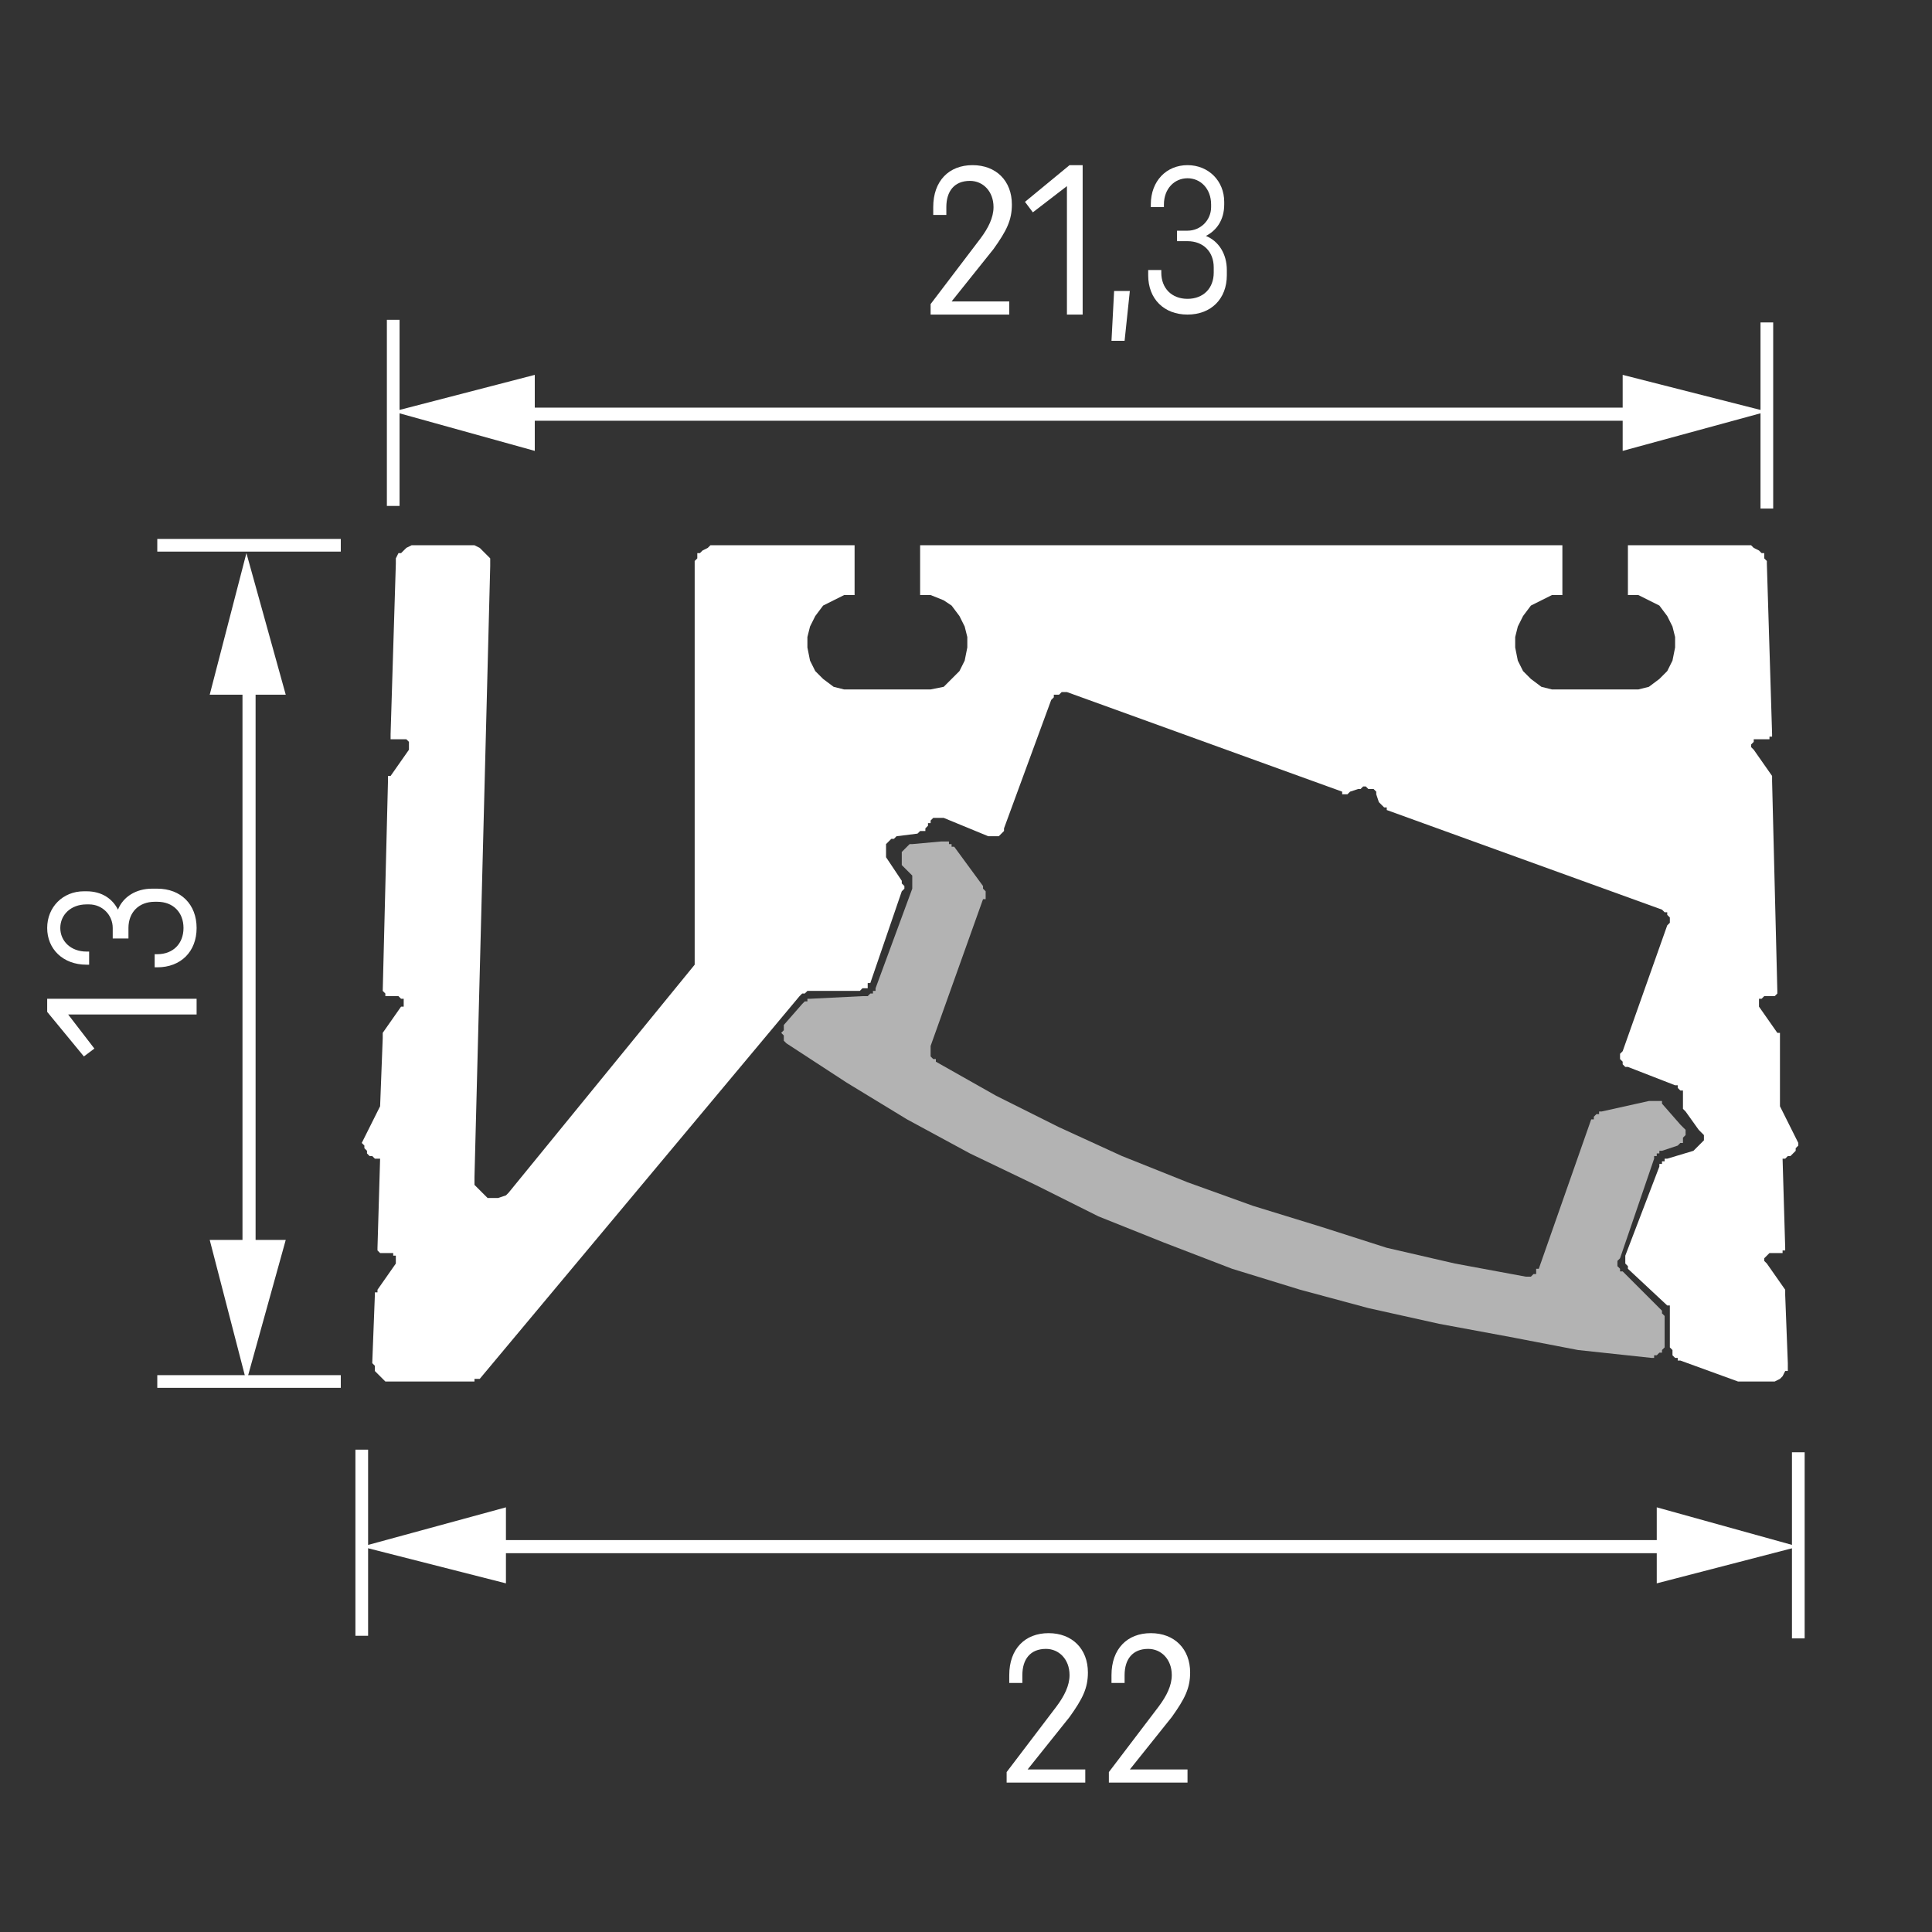 <?xml version="1.0" encoding="utf-8"?>
<!-- Generator: Adobe Illustrator 25.4.0, SVG Export Plug-In . SVG Version: 6.00 Build 0)  -->
<svg version="1.0" xmlns="http://www.w3.org/2000/svg" xmlns:xlink="http://www.w3.org/1999/xlink" x="0px" y="0px"
	 viewBox="0 0 73.7 73.7" style="enable-background:new 0 0 73.7 73.7;" xml:space="preserve">
<rect x="0" y="0" width="73.7" height="73.7" fill="#333333" stroke="none"/>
<style type="text/css">
	.st0{display:none;}
	.st1{display:inline;fill:#353535;}
	.st2{fill:none;stroke:#FFFFFF;stroke-width:0.5;stroke-miterlimit:10;}
	.st3{fill:#FFFFFF;}
	.st4{fill:none;stroke:#FFFFFF;stroke-width:0.484;stroke-miterlimit:10;}
	.st5{fill:#B3B3B3;}
</style>
<g id="Ebene_3" class="st0">
	<rect class="st1" width="73.7" height="73.7"/>
</g>
<g id="Ebene_1">
	<g>
		<g>
			<line class="st2" x1="18.3" y1="59" x2="64.2" y2="59"/>
			<g>
				<polygon class="st3" points="19.3,60.4 13.8,59 19.3,57.5 				"/>
			</g>
			<g>
				<polygon class="st3" points="63.2,60.4 68.6,59 63.2,57.5 				"/>
			</g>
		</g>
	</g>
	<g>
		<path class="st3" d="M41.4,67.5V68h-3v-0.4l1.9-2.5c0.3-0.4,0.5-0.8,0.5-1.2c0-0.6-0.4-1-0.9-1c-0.6,0-0.9,0.4-0.9,1v0.3h-0.5
			v-0.3c0-1,0.6-1.6,1.5-1.6c0.9,0,1.5,0.6,1.5,1.5c0,0.6-0.2,1-0.7,1.7l-1.6,2H41.4z"/>
		<path class="st3" d="M45.3,67.5V68h-3v-0.4l1.9-2.5c0.3-0.4,0.5-0.8,0.5-1.2c0-0.6-0.4-1-0.9-1c-0.6,0-0.9,0.4-0.9,1v0.3h-0.5
			v-0.3c0-1,0.6-1.6,1.5-1.6c0.9,0,1.5,0.6,1.5,1.5c0,0.6-0.2,1-0.7,1.7l-1.6,2H45.3z"/>
	</g>
	<g>
		<path class="st3" d="M1.9,38.1h5.6v0.6H2.6l1,1.3l-0.4,0.3l-1.4-1.7V38.1z"/>
		<path class="st3" d="M1.8,35.4c0-0.8,0.6-1.4,1.4-1.4h0.1c0.6,0,1,0.3,1.2,0.7c0.2-0.5,0.7-0.8,1.3-0.8h0.2c0.9,0,1.5,0.6,1.5,1.5
			c0,0.9-0.6,1.5-1.5,1.5H5.9v-0.5H6c0.6,0,1-0.4,1-1c0-0.6-0.4-1-1-1H5.9c-0.6,0-1,0.4-1,1v0.4H4.3v-0.4c0-0.5-0.4-0.9-0.9-0.9H3.3
			c-0.6,0-1,0.4-1,0.9c0,0.5,0.4,0.9,1,0.9h0.1v0.5H3.3C2.4,36.8,1.8,36.2,1.8,35.4z"/>
	</g>
	<g>
		<path class="st3" d="M38.5,11.5V12h-3v-0.4l1.9-2.5c0.3-0.4,0.5-0.8,0.5-1.2c0-0.6-0.4-1-0.9-1c-0.6,0-0.9,0.4-0.9,1v0.3h-0.5V7.9
			c0-1,0.6-1.6,1.5-1.6c0.9,0,1.5,0.6,1.5,1.5c0,0.6-0.2,1-0.7,1.7l-1.6,2H38.5z"/>
		<path class="st3" d="M41.3,6.4V12h-0.6V7.1l-1.3,1l-0.3-0.4l1.7-1.4H41.3z"/>
		<path class="st3" d="M42.5,11.1h0.6L42.9,13h-0.5L42.5,11.1z"/>
		<path class="st3" d="M45.3,6.3c0.8,0,1.4,0.6,1.4,1.4v0.1c0,0.6-0.3,1-0.7,1.2c0.5,0.2,0.8,0.7,0.8,1.3v0.2c0,0.9-0.6,1.5-1.5,1.5
			c-0.9,0-1.5-0.6-1.5-1.5v-0.2h0.5v0.1c0,0.6,0.4,1,1,1c0.6,0,1-0.4,1-1v-0.2c0-0.6-0.4-1-1-1h-0.4V8.8h0.4c0.5,0,0.9-0.4,0.9-0.9
			V7.8c0-0.6-0.4-1-0.9-1c-0.5,0-0.9,0.4-0.9,1v0.1h-0.5V7.8C43.9,6.9,44.5,6.3,45.3,6.3z"/>
	</g>
	<line class="st4" x1="13.8" y1="62.4" x2="13.8" y2="55.3"/>
	<line class="st4" x1="13" y1="20.8" x2="6" y2="20.8"/>
	<line class="st4" x1="13" y1="52.7" x2="6" y2="52.7"/>
	<line class="st4" x1="68.6" y1="62.5" x2="68.6" y2="55.4"/>
	<g>
		<g>
			<line class="st2" x1="19.4" y1="15.8" x2="62.9" y2="15.8"/>
			<g>
				<polygon class="st3" points="20.4,17.2 15,15.7 20.4,14.3 				"/>
			</g>
			<g>
				<polygon class="st3" points="61.9,17.2 67.4,15.7 61.9,14.3 				"/>
			</g>
		</g>
	</g>
	<line class="st4" x1="15" y1="19.3" x2="15" y2="12.2"/>
	<line class="st4" x1="67.4" y1="19.4" x2="67.4" y2="12.3"/>
	<g>
		<g>
			<line class="st2" x1="9.5" y1="48.3" x2="9.5" y2="25.5"/>
			<g>
				<polygon class="st3" points="10.9,47.3 9.4,52.7 8,47.3 				"/>
			</g>
			<g>
				<polygon class="st3" points="10.9,26.5 9.4,21.1 8,26.5 				"/>
			</g>
		</g>
	</g>
	<polygon class="st5" points="37.5,33.8 36.4,32.3 36.3,32.3 36.3,32.2 36.2,32.2 36.2,32.1 36.1,32.1 36,32.1 36,32.1 35.9,32.1 
		34.8,32.2 34.7,32.2 34.6,32.3 34.5,32.4 34.4,32.5 34.4,32.6 34.4,32.7 34.4,32.8 34.4,33 34.8,33.4 34.8,33.5 34.8,33.5 
		34.8,33.6 34.8,33.6 34.8,33.7 34.8,33.7 34.8,33.8 34.8,33.9 33.4,37.7 33.4,37.8 33.3,37.8 33.3,37.9 33.2,37.9 33.1,38 33.1,38 
		33,38 32.9,38 30.9,38.1 30.9,38.1 30.9,38.1 30.8,38.1 30.8,38.2 30.7,38.2 30.7,38.2 30.6,38.3 30.6,38.3 29.9,39.1 29.9,39.1 
		29.9,39.3 29.8,39.4 29.8,39.4 29.9,39.5 29.9,39.7 29.9,39.7 30,39.8 32.3,41.3 34.6,42.7 37,44 39.5,45.2 41.9,46.4 44.4,47.4 
		47,48.4 49.6,49.2 52.2,49.9 54.9,50.5 57.6,51 60.2,51.5 63,51.8 63.1,51.8 63.1,51.7 63.2,51.7 63.3,51.6 63.4,51.6 63.4,51.5 
		63.5,51.4 63.5,51.3 63.5,50.3 63.5,50.2 63.5,50.2 63.4,50.1 63.4,50 63.4,50 63.4,50 63.4,50 63.3,49.9 61.9,48.5 61.8,48.5 
		61.8,48.4 61.8,48.4 61.7,48.3 61.7,48.2 61.7,48.1 61.7,48.1 61.8,48 63.1,44.2 63.1,44.1 63.2,44.1 63.2,44 63.3,44 63.3,43.9 
		63.4,43.9 63.4,43.9 63.4,43.9 64,43.7 64.1,43.6 64.2,43.6 64.2,43.4 64.3,43.3 64.3,43.2 64.3,43.1 64.2,43 64.1,42.9 63.4,42.1 
		63.4,42 63.3,42 63.2,42 63.2,42 63.1,42 63.1,42 63,42 62.9,42 61.1,42.4 61,42.4 61,42.5 60.9,42.5 60.9,42.5 60.8,42.6 
		60.8,42.6 60.8,42.7 60.7,42.7 58.7,48.4 58.6,48.4 58.6,48.5 58.6,48.6 58.5,48.6 58.4,48.7 58.3,48.7 58.2,48.7 58.2,48.7 
		55.5,48.2 52.9,47.6 50.4,46.8 47.8,46 45.3,45.1 42.8,44.1 40.4,43 38,41.8 35.7,40.5 35.7,40.4 35.6,40.4 35.5,40.3 35.5,40.2 
		35.5,40.1 35.5,40.1 35.5,40 35.5,39.9 37.5,34.3 37.6,34.3 37.6,34.2 37.6,34.1 37.6,34 37.6,34 37.5,33.9 37.5,33.9 	"/>
</g>
<g id="Ebene_2">
	<polygon class="st3" points="19.4,45.5 19.3,45.6 19,45.7 18.8,45.7 18.6,45.7 18.4,45.5 18.3,45.4 18.1,45.2 18.1,44.9 18.7,21.6 
		18.7,21.4 18.7,21.3 18.6,21.2 18.5,21.1 18.4,21 18.3,20.9 18.1,20.8 18,20.8 15.8,20.8 15.7,20.8 15.5,20.9 15.4,21 15.3,21.1 
		15.2,21.1 15.1,21.3 15.1,21.4 15.1,21.5 14.9,28 14.9,28 14.9,28.1 14.9,28.1 14.9,28.2 15,28.2 15,28.2 15.1,28.2 15.1,28.2 
		15.4,28.2 15.4,28.2 15.5,28.2 15.6,28.3 15.6,28.4 15.6,28.4 15.6,28.5 15.6,28.5 15.6,28.6 14.9,29.6 14.8,29.6 14.8,29.7 
		14.8,29.7 14.8,29.8 14.6,37.8 14.6,37.8 14.6,37.8 14.7,37.9 14.7,37.9 14.7,38 14.8,38 14.8,38 14.9,38 15.1,38 15.2,38 
		15.3,38.1 15.3,38.1 15.4,38.1 15.4,38.2 15.4,38.3 15.4,38.4 15.3,38.4 14.6,39.4 14.6,39.4 14.6,39.5 14.6,39.5 14.6,39.6 
		14.5,42.2 13.8,43.6 13.9,43.7 13.9,43.8 14,43.9 14,44 14.1,44.1 14.2,44.1 14.3,44.2 14.5,44.2 14.4,47.6 14.4,47.6 14.4,47.7 
		14.4,47.7 14.5,47.8 14.5,47.8 14.5,47.8 14.5,47.8 14.6,47.8 14.9,47.8 15,47.8 15,47.9 15.1,47.9 15.1,48 15.1,48 15.1,48.1 
		15.1,48.1 15.1,48.2 14.4,49.2 14.4,49.3 14.3,49.3 14.3,49.3 14.3,49.4 14.3,49.4 14.2,52 14.3,52.1 14.3,52.3 14.4,52.4 
		14.5,52.5 14.6,52.6 14.7,52.7 14.8,52.7 15,52.7 17.9,52.7 18,52.7 18,52.7 18,52.7 18.1,52.7 18.1,52.6 18.2,52.6 18.2,52.6 
		18.3,52.6 30.5,38 30.5,38 30.6,37.9 30.6,37.9 30.6,37.9 30.7,37.9 30.8,37.8 30.8,37.8 32.8,37.8 32.8,37.8 32.9,37.7 33,37.7 
		33.1,37.7 33.1,37.6 33.1,37.5 33.2,37.5 33.2,37.5 34.4,34 34.4,34 34.5,33.9 34.5,33.9 34.5,33.8 34.5,33.8 34.4,33.7 34.4,33.7 
		34.4,33.6 33.8,32.7 33.8,32.5 33.8,32.4 33.8,32.3 33.8,32.2 33.9,32.1 34,32 34.1,32 34.2,31.9 35,31.8 35.1,31.7 35.1,31.7 
		35.2,31.7 35.2,31.7 35.3,31.7 35.3,31.6 35.4,31.5 35.4,31.5 35.4,31.4 35.5,31.4 35.5,31.3 35.6,31.2 35.7,31.2 35.8,31.2 
		35.9,31.2 36,31.2 37.7,31.9 37.8,31.9 37.9,31.9 38,31.9 38.1,31.9 38.2,31.8 38.3,31.7 38.3,31.7 38.3,31.6 40.1,26.7 40.2,26.6 
		40.2,26.5 40.3,26.5 40.4,26.5 40.5,26.4 40.5,26.4 40.6,26.4 40.7,26.4 51.2,30.2 51.2,30.2 51.2,30.3 51.3,30.3 51.3,30.3 
		51.4,30.3 51.5,30.2 51.5,30.2 51.5,30.2 51.8,30.1 51.9,30.1 52,30 52.1,30 52.2,30.1 52.3,30.1 52.4,30.1 52.5,30.2 52.5,30.3 
		52.6,30.6 52.7,30.7 52.7,30.7 52.7,30.7 52.8,30.8 52.8,30.8 52.8,30.8 52.9,30.8 52.9,30.9 63.4,34.7 63.4,34.7 63.5,34.8 
		63.6,34.8 63.6,34.9 63.7,35 63.7,35.1 63.7,35.2 63.6,35.3 61.9,40.1 61.8,40.2 61.8,40.3 61.8,40.4 61.9,40.5 61.9,40.6 62,40.7 
		62.1,40.7 62.1,40.7 63.9,41.4 64,41.4 64,41.5 64.1,41.6 64.2,41.6 64.2,41.7 64.2,41.8 64.2,41.9 64.2,42 64.2,42 64.2,42.1 
		64.2,42.2 64.2,42.2 64.2,42.3 64.2,42.3 64.3,42.4 64.3,42.4 64.8,43.1 64.9,43.2 65,43.3 65,43.4 65,43.5 64.9,43.6 64.8,43.7 
		64.7,43.8 64.6,43.9 63.6,44.2 63.5,44.2 63.5,44.3 63.4,44.3 63.4,44.3 63.4,44.4 63.3,44.4 63.3,44.5 63.3,44.5 62,47.9 62,48 
		62,48.1 62,48.1 62,48.2 62.1,48.3 62.1,48.4 62.1,48.4 62.1,48.4 63.6,49.8 63.7,49.8 63.7,49.9 63.7,49.9 63.7,50 63.7,50 
		63.7,50 63.7,50.1 63.7,50.2 63.7,51.4 63.8,51.5 63.8,51.6 63.8,51.6 63.8,51.7 63.9,51.8 64,51.8 64,51.9 64.1,51.9 66.3,52.7 
		66.3,52.7 66.3,52.7 66.4,52.7 66.4,52.7 66.5,52.7 67.6,52.7 67.7,52.7 67.9,52.6 67.9,52.6 68,52.5 68.1,52.3 68.2,52.3 
		68.2,52.1 68.2,52 68.1,49.4 68.1,49.3 68.1,49.3 68.1,49.3 68.1,49.2 67.4,48.2 67.3,48.1 67.3,48.1 67.3,48 67.3,48 67.4,47.9 
		67.4,47.9 67.5,47.8 67.6,47.8 67.9,47.8 67.9,47.8 67.9,47.8 68,47.8 68,47.8 68,47.7 68.1,47.7 68.1,47.6 68.1,47.6 68,44.2 
		68.1,44.2 68.2,44.1 68.3,44.1 68.4,44 68.5,43.9 68.5,43.8 68.6,43.7 68.6,43.6 67.9,42.2 67.9,39.6 67.9,39.5 67.9,39.5 
		67.9,39.4 67.8,39.4 67.8,39.4 67.1,38.4 67.1,38.4 67.1,38.3 67.1,38.2 67.1,38.1 67.1,38.1 67.2,38.1 67.3,38 67.3,38 67.6,38 
		67.6,38 67.7,38 67.7,38 67.8,37.9 67.8,37.9 67.8,37.8 67.8,37.8 67.8,37.8 67.6,29.8 67.6,29.7 67.6,29.7 67.6,29.6 67.6,29.6 
		67.6,29.6 66.9,28.6 66.8,28.5 66.8,28.5 66.8,28.4 66.8,28.4 66.9,28.3 66.9,28.2 67,28.2 67,28.2 67.3,28.2 67.4,28.2 67.4,28.2 
		67.5,28.2 67.5,28.2 67.5,28.1 67.6,28.1 67.6,28 67.6,28 67.4,21.5 67.4,21.4 67.3,21.3 67.3,21.1 67.2,21.1 67.1,21 66.9,20.9 
		66.8,20.8 66.6,20.8 62.1,20.8 62.1,22.7 62.5,22.7 62.9,22.9 63.3,23.1 63.6,23.5 63.8,23.9 63.9,24.3 63.9,24.7 63.8,25.2 
		63.6,25.6 63.3,25.9 62.9,26.2 62.5,26.3 62.1,26.3 59.6,26.3 59.2,26.3 58.8,26.2 58.4,25.9 58.1,25.6 57.9,25.2 57.8,24.7 
		57.8,24.3 57.9,23.9 58.1,23.5 58.4,23.1 58.8,22.9 59.2,22.7 59.6,22.7 59.6,20.8 35.1,20.8 35.1,22.7 35.5,22.7 36,22.9 
		36.3,23.1 36.6,23.5 36.8,23.9 36.9,24.3 36.9,24.7 36.8,25.2 36.6,25.6 36.3,25.9 36,26.2 35.5,26.3 35.1,26.3 32.6,26.3 
		32.2,26.3 31.8,26.2 31.4,25.9 31.1,25.6 30.9,25.2 30.8,24.7 30.8,24.3 30.9,23.9 31.1,23.5 31.4,23.1 31.8,22.9 32.2,22.7 
		32.6,22.7 32.6,20.8 27.2,20.8 27.1,20.8 27,20.9 26.8,21 26.7,21.1 26.6,21.1 26.6,21.3 26.5,21.4 26.5,21.6 26.5,36.8 	"/>
</g>
</svg>
